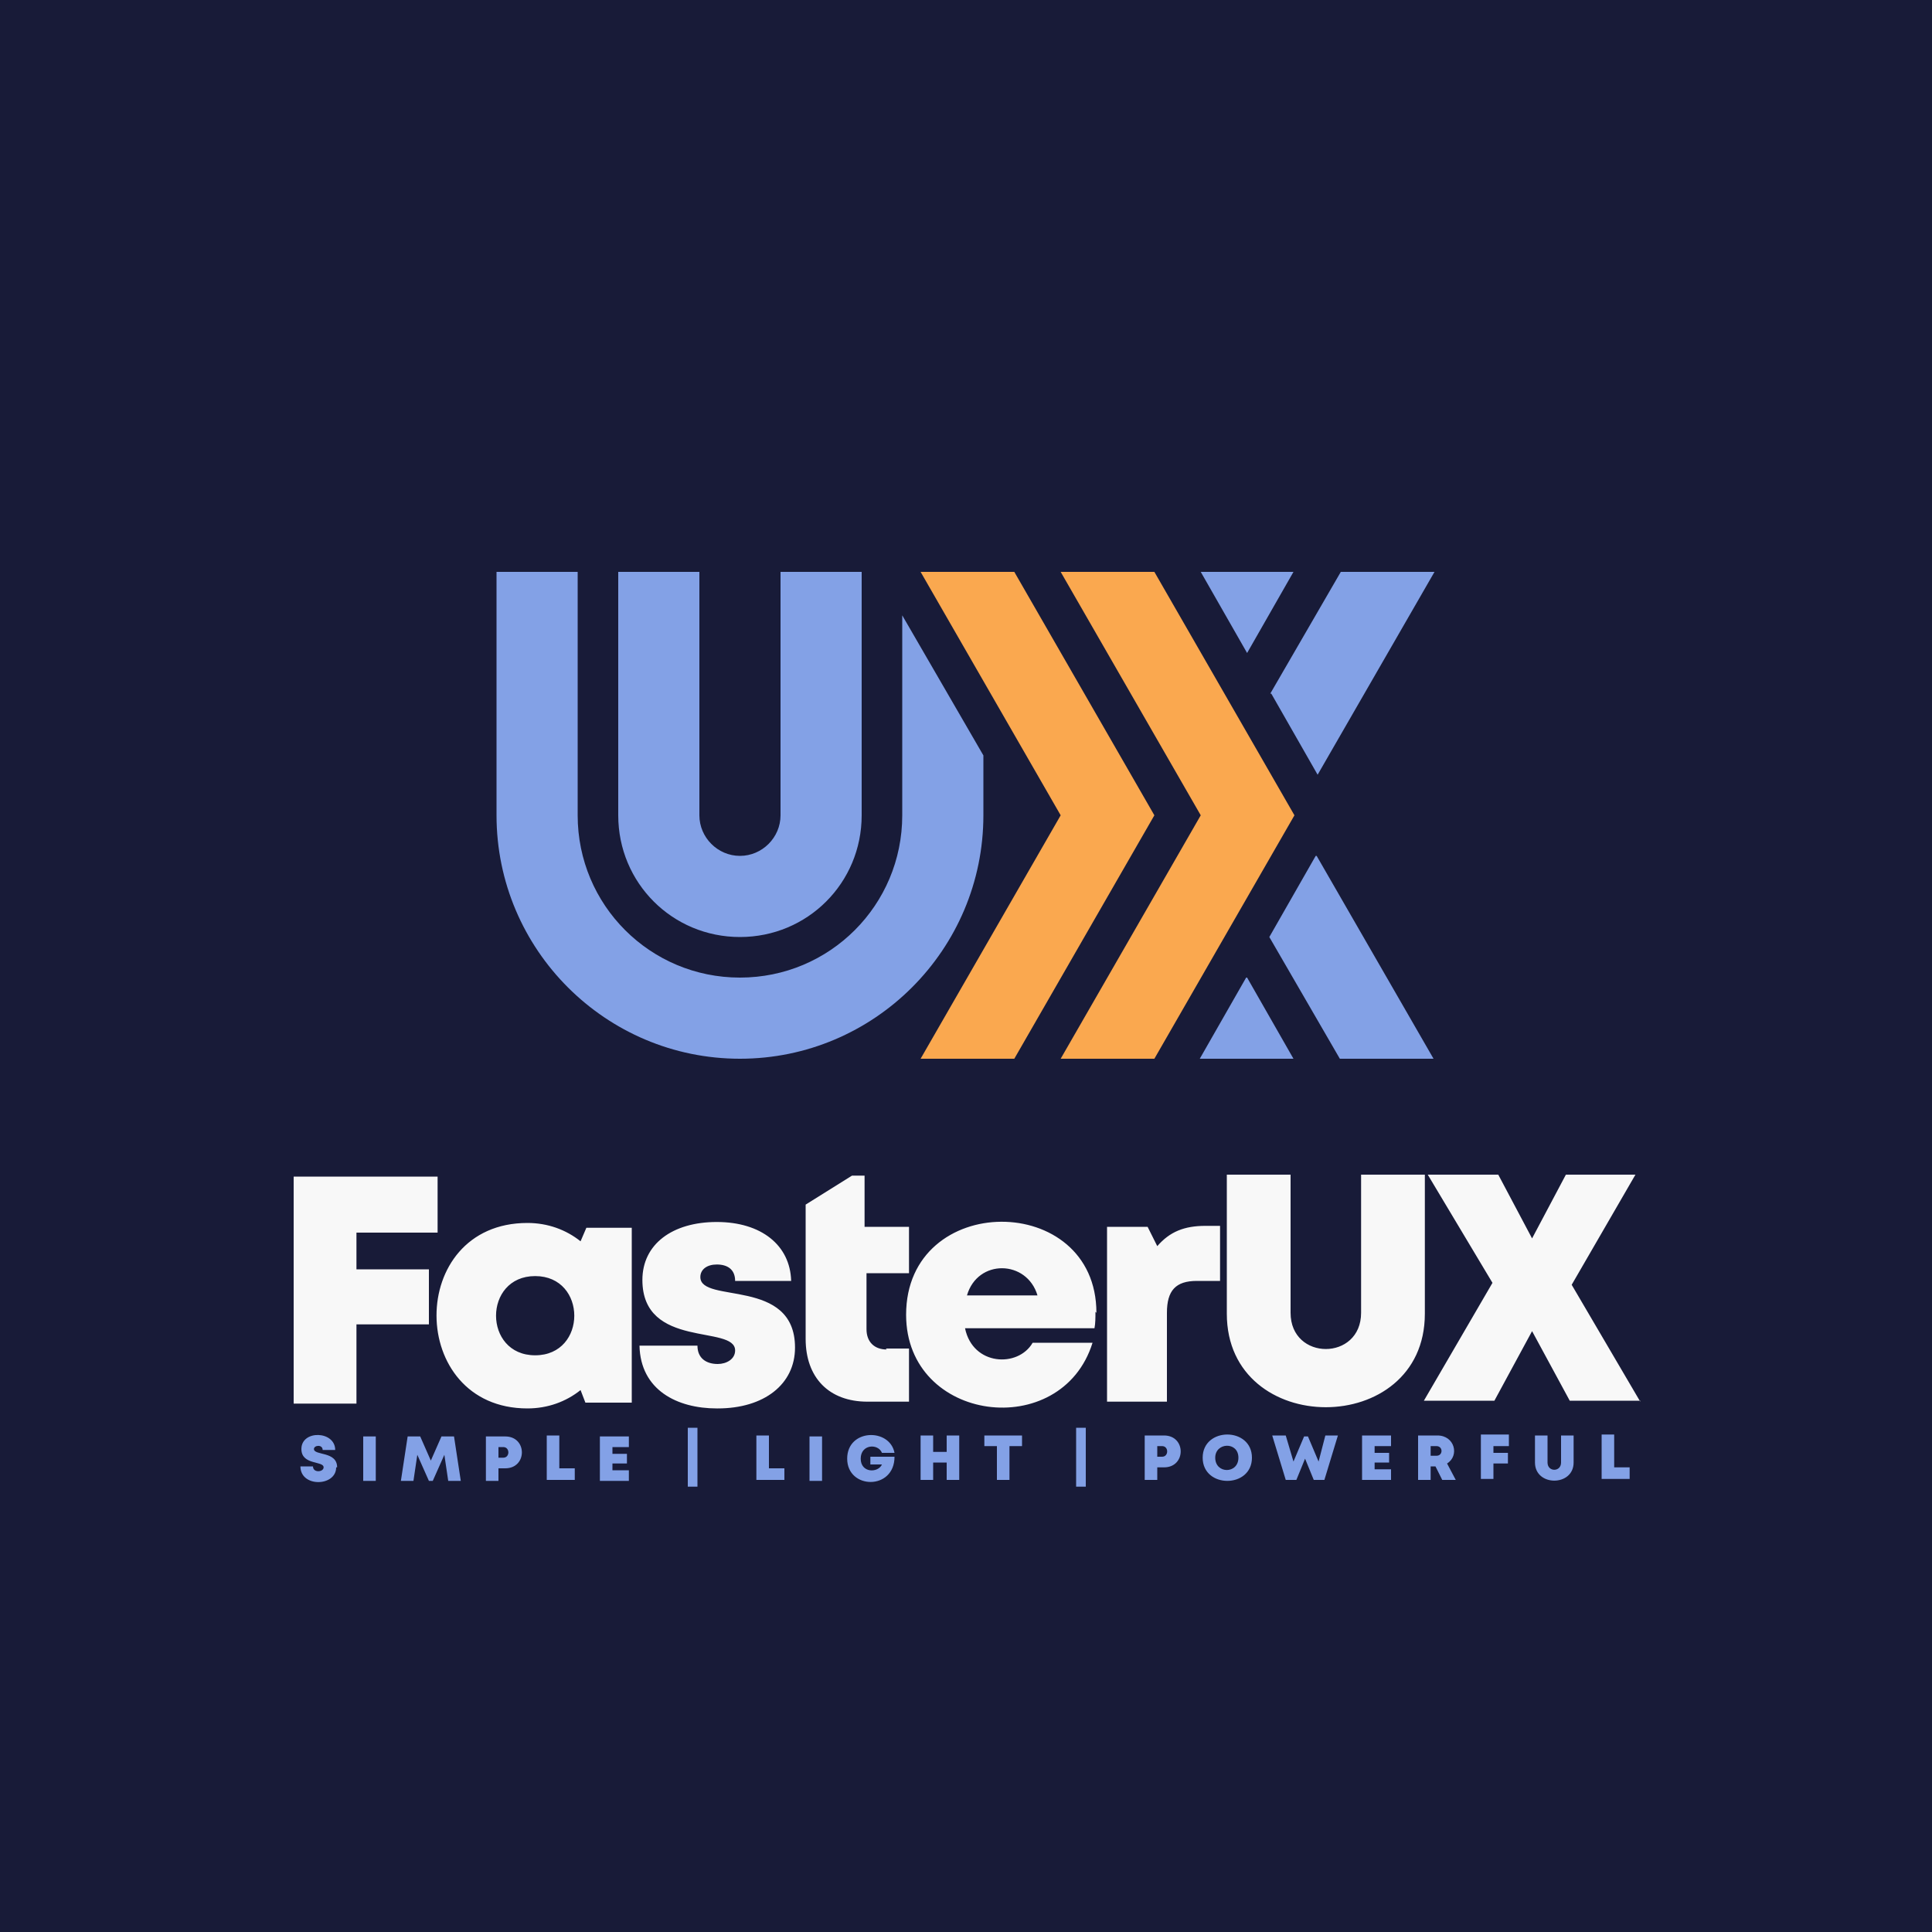 <?xml version="1.0" encoding="UTF-8"?>
<!DOCTYPE svg PUBLIC "-//W3C//DTD SVG 1.1//EN" "http://www.w3.org/Graphics/SVG/1.1/DTD/svg11.dtd">
<!-- Creator: CorelDRAW 2023 -->
<svg xmlns="http://www.w3.org/2000/svg" xml:space="preserve" width="2000px" height="2000px" version="1.1" style="shape-rendering:geometricPrecision; text-rendering:geometricPrecision; image-rendering:optimizeQuality; fill-rule:evenodd; clip-rule:evenodd"
viewBox="0 0 2000 2000"
 xmlns:xlink="http://www.w3.org/1999/xlink"
 xmlns:xodm="http://www.corel.com/coreldraw/odm/2003">
 <defs>
  <style type="text/css">
   <![CDATA[
    .fil0 {fill:#181B38}
    .fil1 {fill:#83A1E6}
    .fil2 {fill:#FAA84F}
    .fil4 {fill:#83A1E6;fill-rule:nonzero}
    .fil3 {fill:#F8F8F8;fill-rule:nonzero}
   ]]>
  </style>
 </defs>
 <g id="Layer_x0020_1">
  <polygon class="fil0" points="0,0 2000,0 2000,2000 0,2000 "/>
  <path class="fil1" d="M1018 844c0,139 -113,252 -252,252 -139,0 -252,-113 -252,-252l0 0 0 -252 84 0 0 252 0 0c0,93 75,168 168,168 93,0 168,-75 168,-168l0 -207 84 145 0 61zm-126 0l0 -252 -84 0 0 252c0,23 -19,42 -42,42 -23,0 -42,-19 -42,-42l0 -252 -84 0 0 252 0 0c0,70 56,126 126,126 70,0 126,-56 126,-126zm350 -252l97 0 -48 84 -48 -84zm73 126l73 -126 97 0 -121 210 -48 -84zm48 168l121 210 -97 0 -73 -126 48 -84zm-73 126l-48 84 97 0 -48 -84z"/>
  <path class="fil2" d="M1098 592l145 252 -145 252 97 0 145 -252 -145 -252 -97 0zm-145 0l145 252 -145 252 97 0 145 -252 -145 -252 -97 0z"/>
  <path class="fil3" d="M1698 1451l-71 -121 66 -114 -72 0 -35 66 -35 -66 -73 0 67 112 -71 122 73 0 39 -72 39 72 73 0zm-223 -91l0 -144 -66 0 0 143c0,50 -73,50 -73,0l0 -143 -66 0 0 144c0,129 205,129 205,0zm-227 -91c-22,0 -37,6 -50,21l-10 -20 -42 0 0 181 62 0 0 -92c0,-23 9,-33 31,-33l24 0 0 -57 -16 0zm-113 90c0,-126 -197,-126 -197,2 0,112 161,132 193,29l-62 0c-15,26 -62,24 -70,-15l134 0c1,-5 1,-11 1,-17zm-61 -18l-73 0c11,-38 62,-37 73,0zm-156 56c-13,0 -21,-8 -21,-21l0 -58 44 0 0 -48 -46 0 0 -53 -13 0 -48 30 0 139c0,40 24,65 64,65l43 0 0 -55 -24 0zm-175 61c48,0 80,-25 80,-63 0,-73 -98,-45 -98,-73 0,-8 7,-13 17,-13 11,0 19,5 19,17l58 0c-1,-37 -31,-61 -77,-61 -46,0 -77,23 -77,60 0,72 96,46 96,73 0,9 -9,14 -18,14 -12,0 -21,-6 -21,-19l-60 0c1,46 39,65 80,65zm-136 -187l-6 14c-15,-12 -34,-19 -55,-19 -126,0 -125,192 0,192 21,0 40,-7 55,-19l5 13 48 0 0 -181 -46 0zm-53 132c-54,0 -54,-82 0,-82 54,0 54,82 0,82zm-101 -127l0 -58 -149 0 0 235 65 0 0 -82 75 0 0 -57 -75 0 0 -38 84 0z"/>
  <path class="fil4" d="M349 1519c0,-17 -24,-12 -24,-19 0,-4 9,-5 9,1l13 0c0,-20 -35,-21 -35,-1 0,17 23,12 23,19 0,5 -11,6 -11,-1l-13 0c0,22 37,21 37,1zm27 14l13 0 0 -46 -13 0 0 46zm101 0l-7 -46 -13 0 -11 25 -11 -25 -13 0 -7 46 13 0 4 -27 12 27 4 0 12 -27 4 27 13 0zm26 -46l0 46 13 0 0 -13 7 0c23,0 23,-33 0,-33l-20 0zm13 22l0 -11 5 0c7,0 7,11 0,11l-5 0zm63 12l0 -35 -13 0 0 46 29 0 0 -12 -16 0zm55 1l0 -7 15 0 0 -10 -15 0 0 -7 17 0 0 -11 -30 0 0 46 30 0 0 -11 -17 0zm162 -1l0 -35 -13 0 0 46 29 0 0 -12 -16 0zm42 12l13 0 0 -46 -13 0 0 46zm63 -25l0 8 12 0c-4,9 -22,9 -22,-6 0,-15 18,-16 22,-6l13 0c-5,-26 -49,-25 -49,6 0,32 49,33 49,-2l-25 0zm79 -22l0 17 -14 0 0 -17 -13 0 0 46 13 0 0 -18 14 0 0 18 13 0 0 -46 -13 0zm77 0l-38 0 0 11 13 0 0 35 13 0 0 -35 13 0 0 -11zm128 0l0 46 13 0 0 -13 7 0c23,0 23,-33 0,-33l-20 0zm13 22l0 -11 5 0c7,0 7,11 0,11l-5 0zm98 1c0,-32 -51,-32 -51,0 0,32 51,32 51,0zm-38 0c0,-16 24,-17 24,0 0,17 -24,17 -24,0zm114 -23l-7 27 -11 -26 -4 0 -11 26 -8 -27 -14 0 14 46 11 0 9 -22 9 22 11 0 14 -46 -14 0zm51 35l0 -7 15 0 0 -10 -15 0 0 -7 17 0 0 -11 -30 0 0 46 30 0 0 -11 -17 0zm70 11l14 0 -9 -17c13,-8 8,-29 -10,-29l-20 0 0 46 13 0 0 -14 5 0 7 14zm-12 -35l6 0c7,0 7,10 0,10l-6 0 0 -10zm81 0l0 -12 -29 0 0 46 13 0 0 -16 15 0 0 -11 -15 0 0 -7 17 0zm67 17l0 -28 -13 0 0 28c0,10 -14,10 -14,0l0 -28 -13 0 0 28c0,25 40,25 40,0zm42 6l0 -35 -13 0 0 46 29 0 0 -12 -16 0zm-557 -42l10 0 0 61 -10 0 0 -61zm-402 0l10 0 0 61 -10 0 0 -61z"/>
 </g>
</svg>
